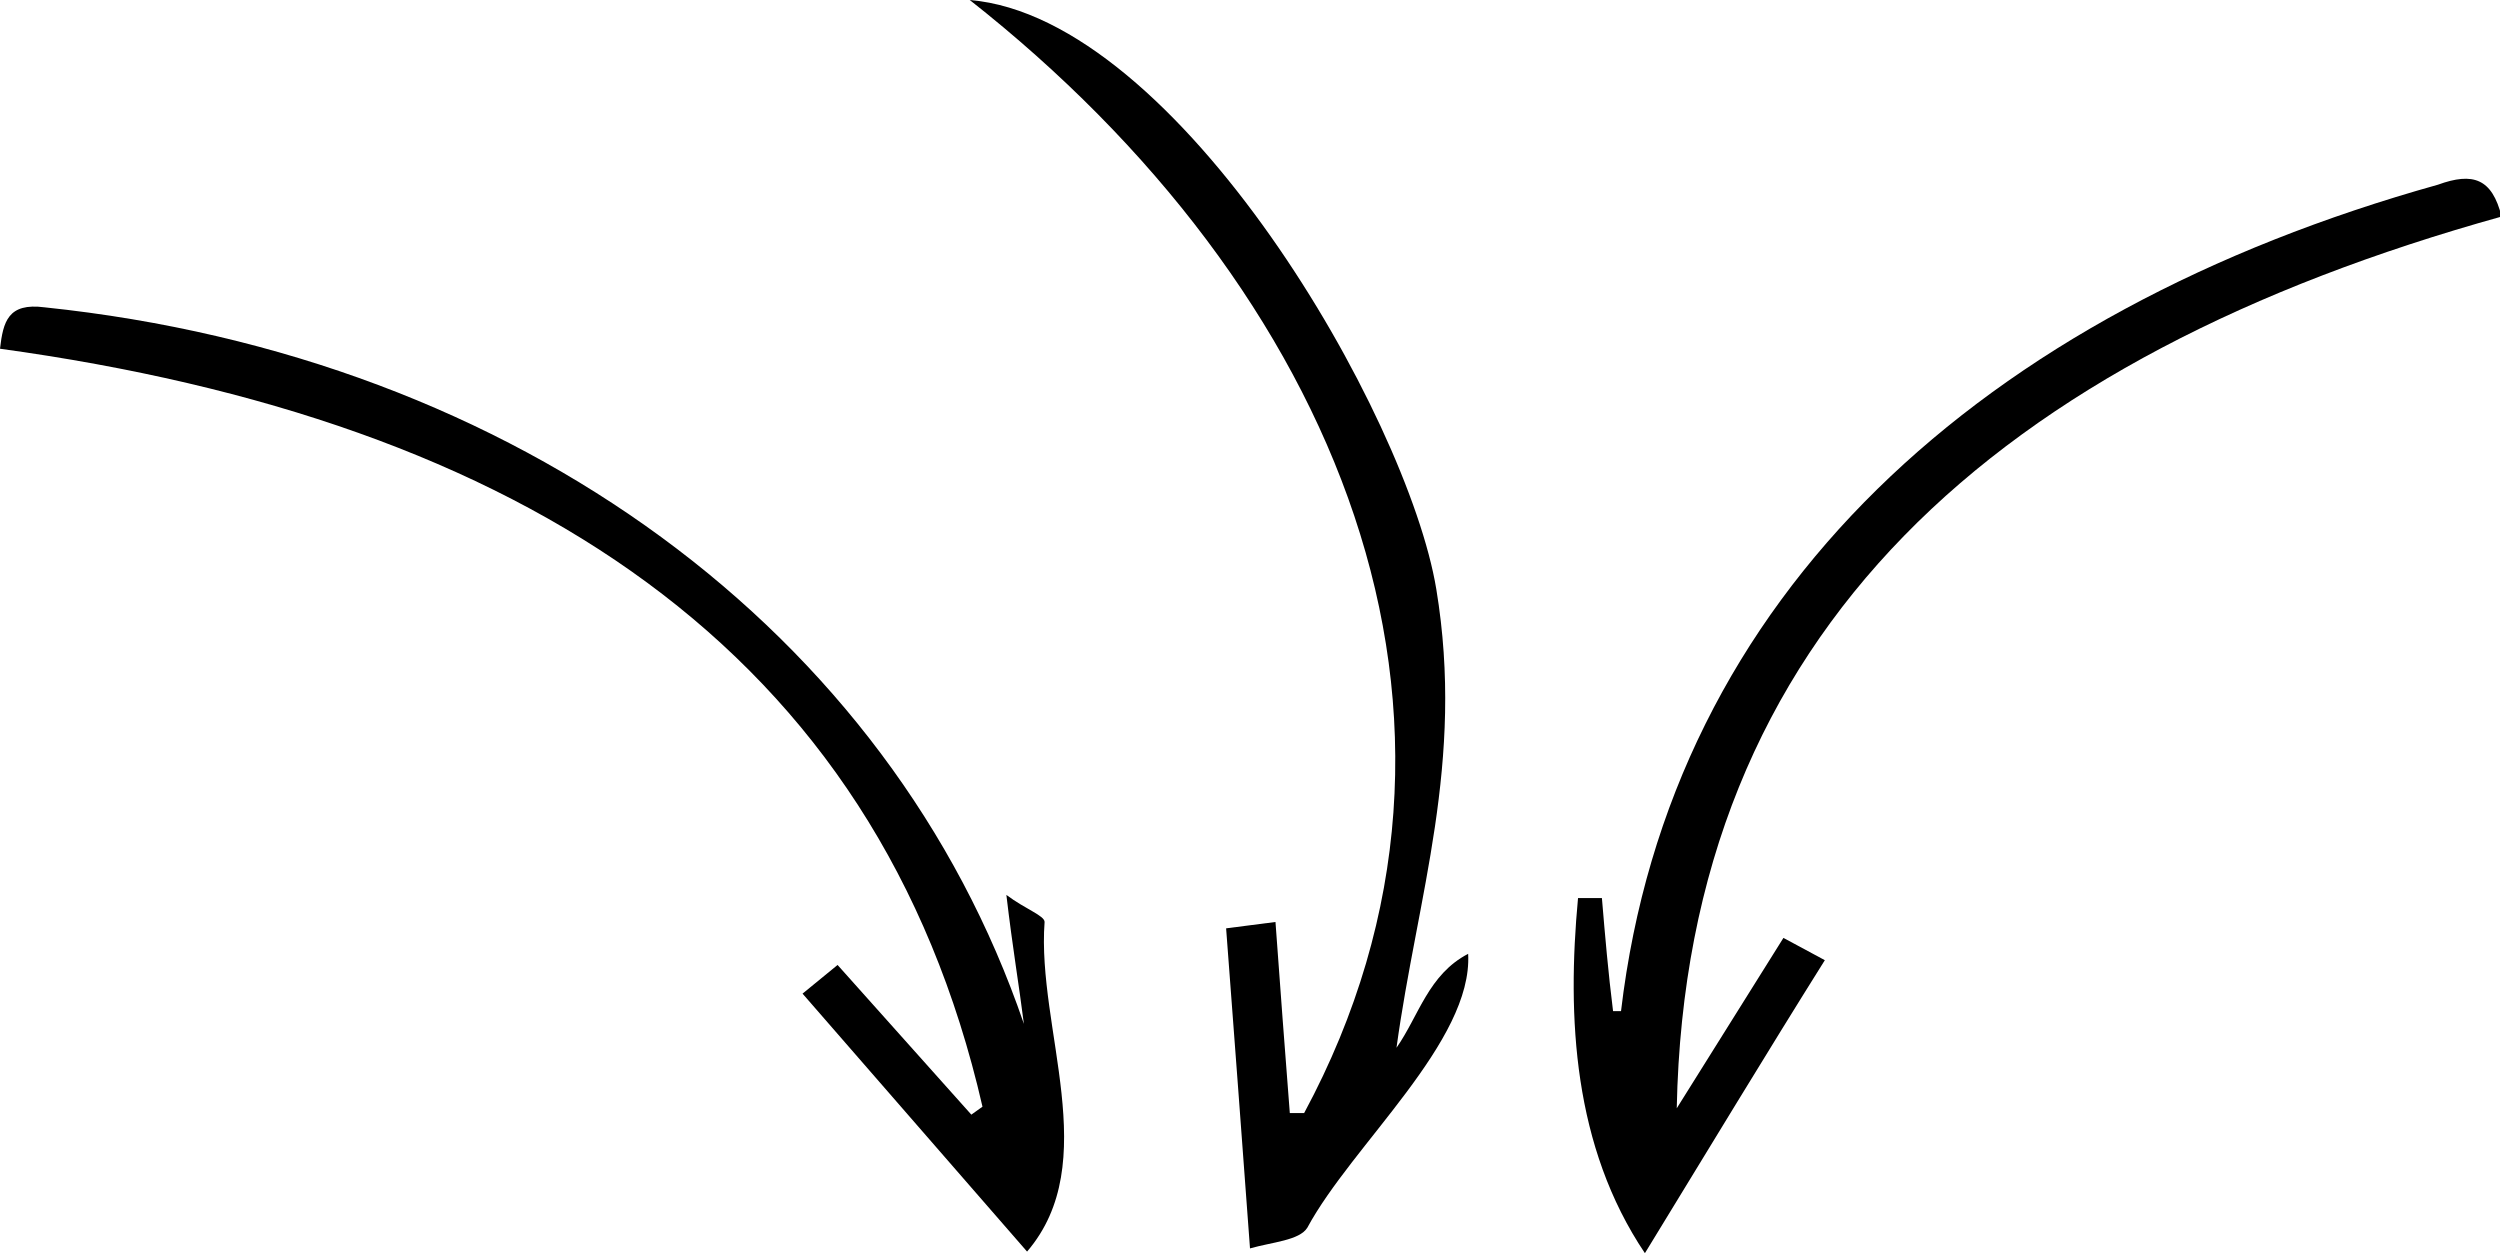 <svg id="Layer_4" data-name="Layer 4" xmlns="http://www.w3.org/2000/svg" viewBox="0 0 157 78.7"><path d="M284.4,432.9c13.1,1.1,27.5,26.1,29.3,37s-1.2,19.3-2.5,28.8c1.4-2,2-4.6,4.5-5.9.3,5.5-7.3,12-10.1,17.2-.5.8-2.2.9-3.6,1.3-.5-6.9-1-13.4-1.5-20.1l3.1-.4c.3,4.2.6,8.1.9,12h.9C318.8,477.9,307.4,451,284.4,432.9Z" transform="translate(-223.5 -432.9)"/><path d="M223.5,454.8c.2-1.7.5-2.9,2.8-2.6,29.7,3.1,53.1,20.4,61.5,45-.3-2.4-.7-4.7-1.1-8.1,1.2.9,2.4,1.3,2.4,1.7-.5,6.7,3.7,15.1-1.1,20.7l-14.1-16.2,2.2-1.8,8.4,9.4.7-.5C278.6,473.6,256.2,459.3,223.5,454.8Z" transform="translate(-223.5 -432.9)"/><path d="M328.8,502.5l6.7-10.7,2.6,1.4c-3.7,5.9-7.2,11.7-11.3,18.4-4.5-6.7-4.9-14.8-4.2-22.3h1.5c.2,2.4.4,4.7.7,7.1h.5c3.1-26.2,22.7-43.9,51.3-51.9,2.2-.8,3.4-.4,4,2C349,455.3,329.4,472.5,328.8,502.5Z" transform="translate(-223.5 -432.9)"/></svg>